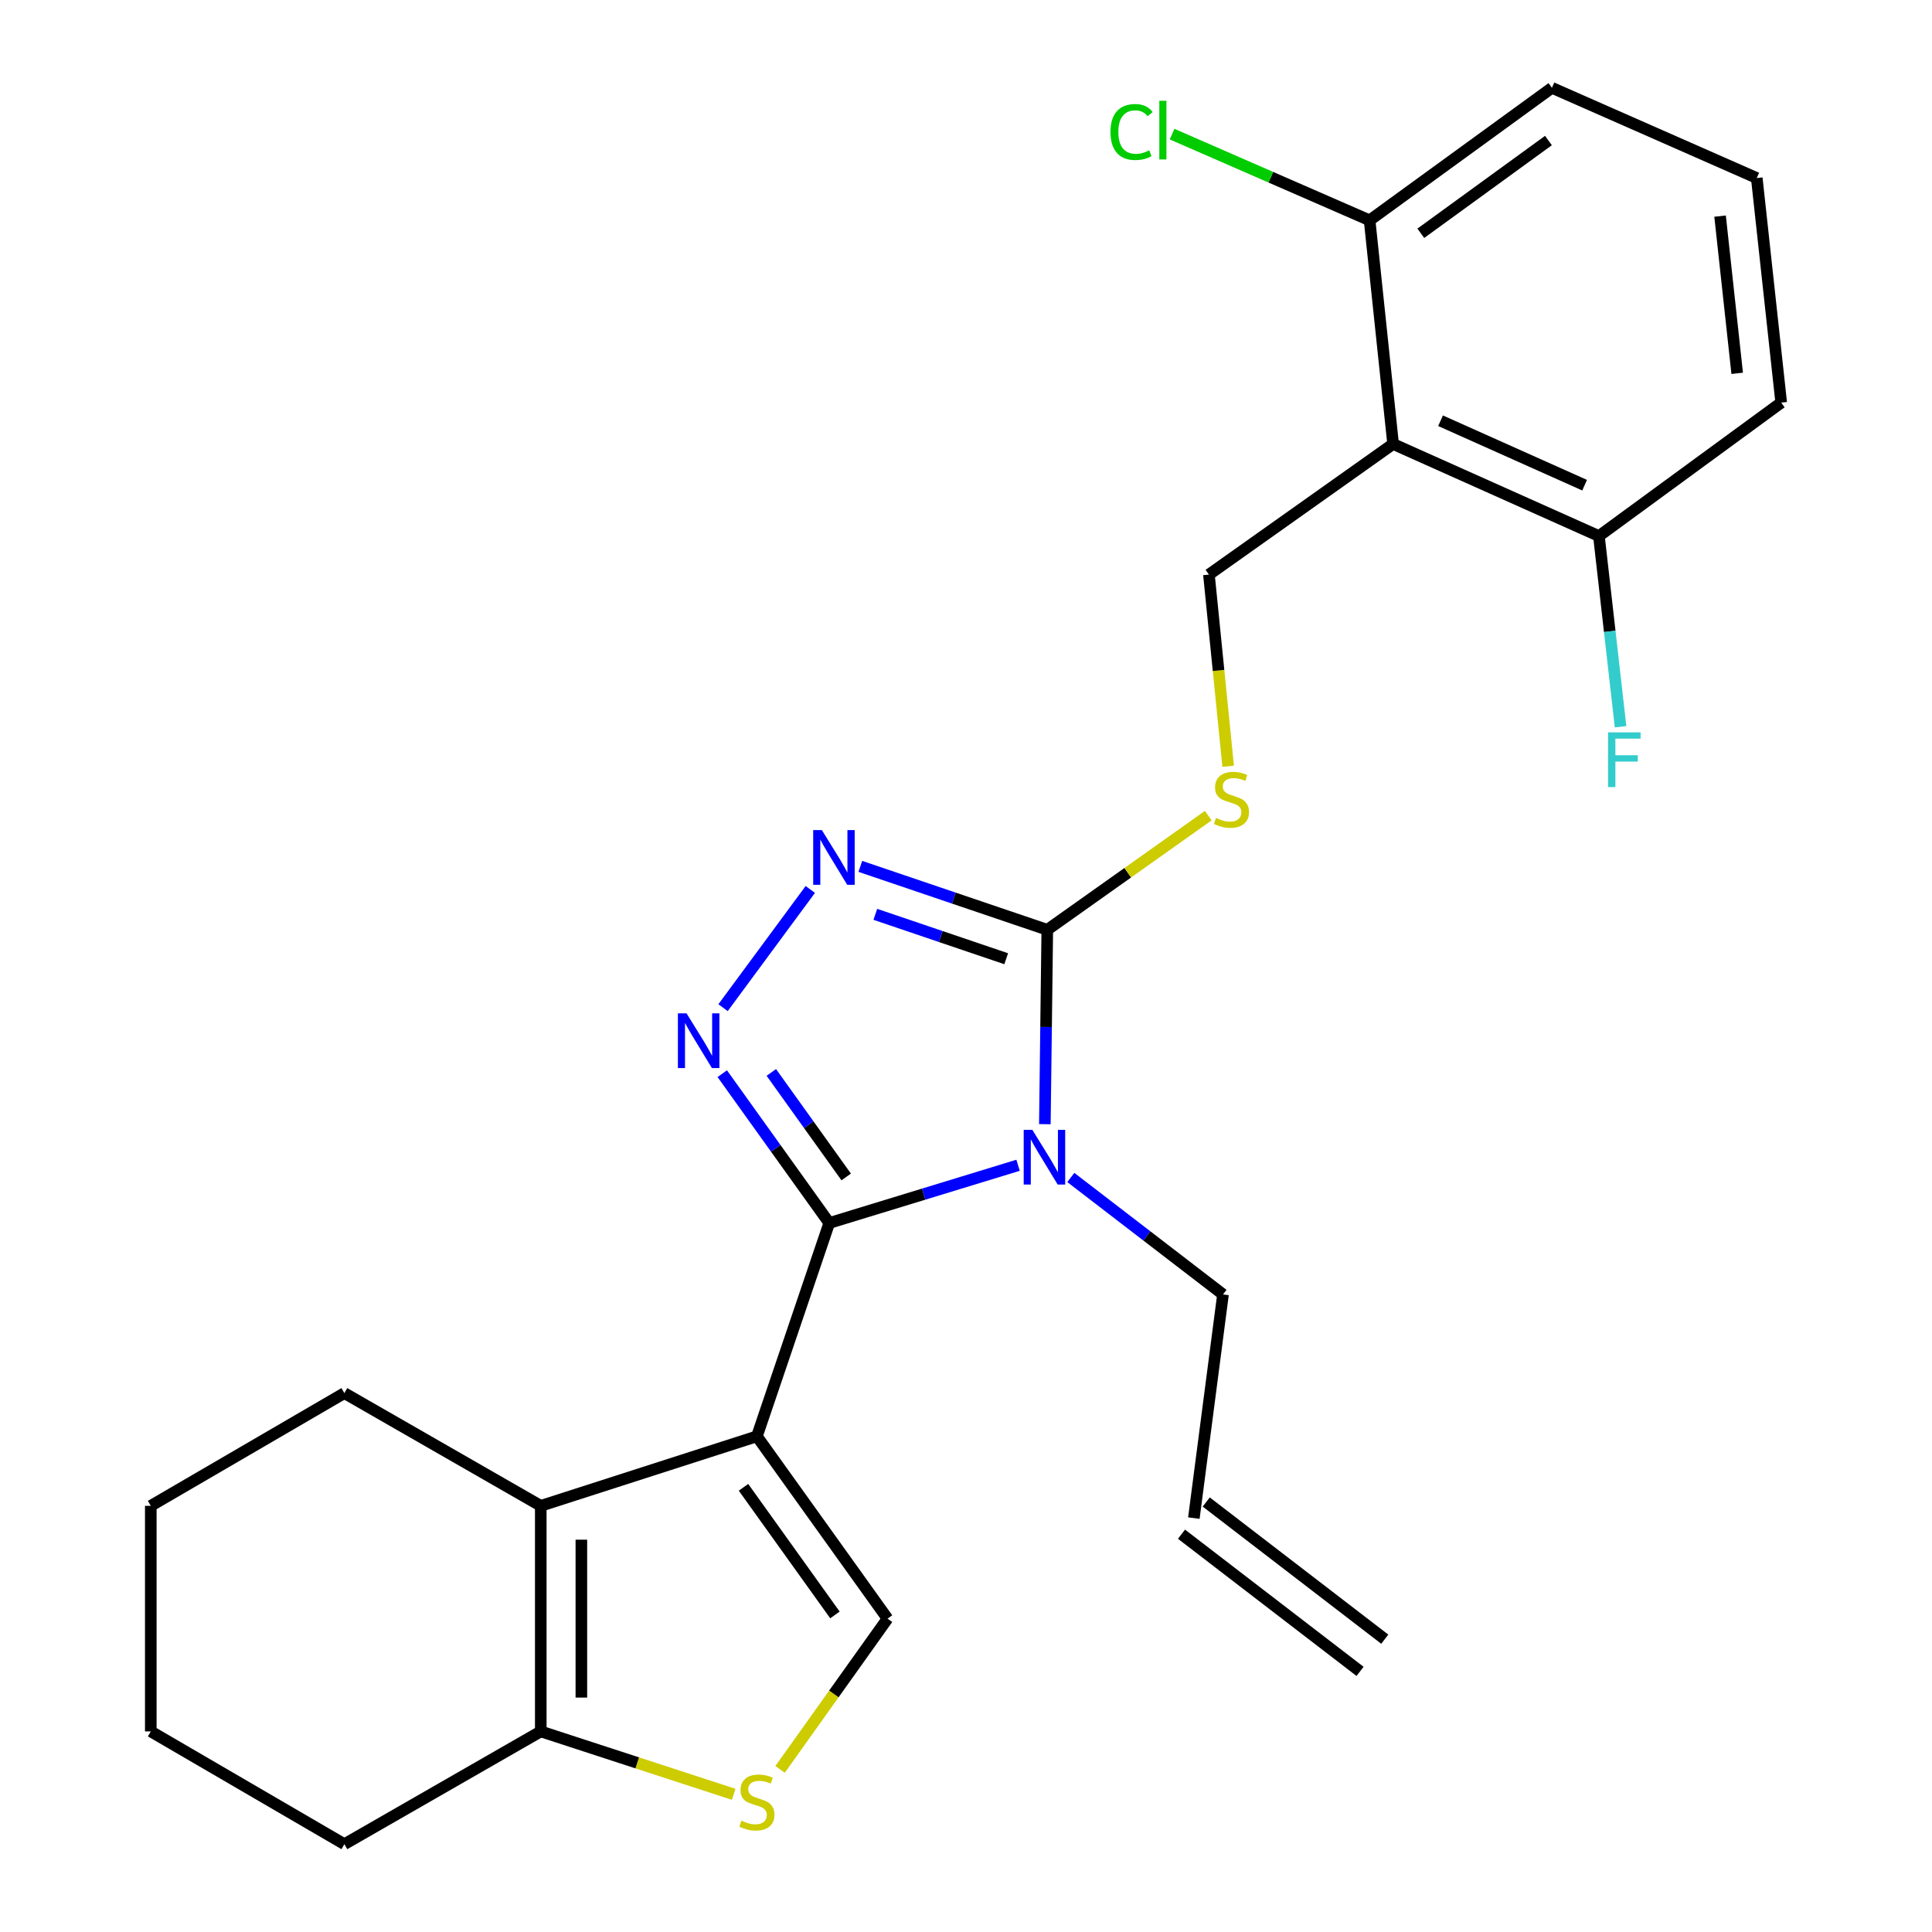 <?xml version='1.0' encoding='iso-8859-1'?>
<svg version='1.1' baseProfile='full'
              xmlns='http://www.w3.org/2000/svg'
                      xmlns:rdkit='http://www.rdkit.org/xml'
                      xmlns:xlink='http://www.w3.org/1999/xlink'
                  xml:space='preserve'
width='1000px' height='1000px' viewBox='0 0 1000 1000'>
<!-- END OF HEADER -->
<rect style='opacity:1.0;fill:#FFFFFF;stroke:none' width='1000' height='1000' x='0' y='0'> </rect>
<path class='bond-0' d='M 429.221,633.024 L 391.772,743.435' style='fill:none;fill-rule:evenodd;stroke:#000000;stroke-width:6px;stroke-linecap:butt;stroke-linejoin:miter;stroke-opacity:1' />
<path class='bond-1' d='M 429.221,633.024 L 478.086,618.084' style='fill:none;fill-rule:evenodd;stroke:#000000;stroke-width:6px;stroke-linecap:butt;stroke-linejoin:miter;stroke-opacity:1' />
<path class='bond-1' d='M 478.086,618.084 L 526.95,603.145' style='fill:none;fill-rule:evenodd;stroke:#0000FF;stroke-width:6px;stroke-linecap:butt;stroke-linejoin:miter;stroke-opacity:1' />
<path class='bond-2' d='M 429.221,633.024 L 401.532,594.38' style='fill:none;fill-rule:evenodd;stroke:#000000;stroke-width:6px;stroke-linecap:butt;stroke-linejoin:miter;stroke-opacity:1' />
<path class='bond-2' d='M 401.532,594.38 L 373.843,555.737' style='fill:none;fill-rule:evenodd;stroke:#0000FF;stroke-width:6px;stroke-linecap:butt;stroke-linejoin:miter;stroke-opacity:1' />
<path class='bond-2' d='M 437.995,609.192 L 418.613,582.142' style='fill:none;fill-rule:evenodd;stroke:#000000;stroke-width:6px;stroke-linecap:butt;stroke-linejoin:miter;stroke-opacity:1' />
<path class='bond-2' d='M 418.613,582.142 L 399.231,555.091' style='fill:none;fill-rule:evenodd;stroke:#0000FF;stroke-width:6px;stroke-linecap:butt;stroke-linejoin:miter;stroke-opacity:1' />
<path class='bond-5' d='M 391.772,743.435 L 279.901,779.426' style='fill:none;fill-rule:evenodd;stroke:#000000;stroke-width:6px;stroke-linecap:butt;stroke-linejoin:miter;stroke-opacity:1' />
<path class='bond-6' d='M 391.772,743.435 L 459.387,837.807' style='fill:none;fill-rule:evenodd;stroke:#000000;stroke-width:6px;stroke-linecap:butt;stroke-linejoin:miter;stroke-opacity:1' />
<path class='bond-6' d='M 384.833,769.829 L 432.163,835.889' style='fill:none;fill-rule:evenodd;stroke:#000000;stroke-width:6px;stroke-linecap:butt;stroke-linejoin:miter;stroke-opacity:1' />
<path class='bond-3' d='M 540.815,581.868 L 541.444,531.566' style='fill:none;fill-rule:evenodd;stroke:#0000FF;stroke-width:6px;stroke-linecap:butt;stroke-linejoin:miter;stroke-opacity:1' />
<path class='bond-3' d='M 541.444,531.566 L 542.073,481.263' style='fill:none;fill-rule:evenodd;stroke:#000000;stroke-width:6px;stroke-linecap:butt;stroke-linejoin:miter;stroke-opacity:1' />
<path class='bond-14' d='M 554.256,609.464 L 593.64,639.729' style='fill:none;fill-rule:evenodd;stroke:#0000FF;stroke-width:6px;stroke-linecap:butt;stroke-linejoin:miter;stroke-opacity:1' />
<path class='bond-14' d='M 593.64,639.729 L 633.024,669.995' style='fill:none;fill-rule:evenodd;stroke:#000000;stroke-width:6px;stroke-linecap:butt;stroke-linejoin:miter;stroke-opacity:1' />
<path class='bond-4' d='M 374.246,521.567 L 419.413,460.378' style='fill:none;fill-rule:evenodd;stroke:#0000FF;stroke-width:6px;stroke-linecap:butt;stroke-linejoin:miter;stroke-opacity:1' />
<path class='bond-10' d='M 542.073,481.263 L 583.736,451.717' style='fill:none;fill-rule:evenodd;stroke:#000000;stroke-width:6px;stroke-linecap:butt;stroke-linejoin:miter;stroke-opacity:1' />
<path class='bond-10' d='M 583.736,451.717 L 625.4,422.171' style='fill:none;fill-rule:evenodd;stroke:#CCCC00;stroke-width:6px;stroke-linecap:butt;stroke-linejoin:miter;stroke-opacity:1' />
<path class='bond-26' d='M 542.073,481.263 L 493.689,464.849' style='fill:none;fill-rule:evenodd;stroke:#000000;stroke-width:6px;stroke-linecap:butt;stroke-linejoin:miter;stroke-opacity:1' />
<path class='bond-26' d='M 493.689,464.849 L 445.305,448.435' style='fill:none;fill-rule:evenodd;stroke:#0000FF;stroke-width:6px;stroke-linecap:butt;stroke-linejoin:miter;stroke-opacity:1' />
<path class='bond-26' d='M 520.807,496.238 L 486.938,484.748' style='fill:none;fill-rule:evenodd;stroke:#000000;stroke-width:6px;stroke-linecap:butt;stroke-linejoin:miter;stroke-opacity:1' />
<path class='bond-26' d='M 486.938,484.748 L 453.069,473.258' style='fill:none;fill-rule:evenodd;stroke:#0000FF;stroke-width:6px;stroke-linecap:butt;stroke-linejoin:miter;stroke-opacity:1' />
<path class='bond-9' d='M 279.901,779.426 L 279.901,896.176' style='fill:none;fill-rule:evenodd;stroke:#000000;stroke-width:6px;stroke-linecap:butt;stroke-linejoin:miter;stroke-opacity:1' />
<path class='bond-9' d='M 300.914,796.938 L 300.914,878.664' style='fill:none;fill-rule:evenodd;stroke:#000000;stroke-width:6px;stroke-linecap:butt;stroke-linejoin:miter;stroke-opacity:1' />
<path class='bond-19' d='M 279.901,779.426 L 178.245,721.068' style='fill:none;fill-rule:evenodd;stroke:#000000;stroke-width:6px;stroke-linecap:butt;stroke-linejoin:miter;stroke-opacity:1' />
<path class='bond-7' d='M 459.387,837.807 L 431.575,876.821' style='fill:none;fill-rule:evenodd;stroke:#000000;stroke-width:6px;stroke-linecap:butt;stroke-linejoin:miter;stroke-opacity:1' />
<path class='bond-7' d='M 431.575,876.821 L 403.764,915.834' style='fill:none;fill-rule:evenodd;stroke:#CCCC00;stroke-width:6px;stroke-linecap:butt;stroke-linejoin:miter;stroke-opacity:1' />
<path class='bond-27' d='M 379.75,928.737 L 329.825,912.456' style='fill:none;fill-rule:evenodd;stroke:#CCCC00;stroke-width:6px;stroke-linecap:butt;stroke-linejoin:miter;stroke-opacity:1' />
<path class='bond-27' d='M 329.825,912.456 L 279.901,896.176' style='fill:none;fill-rule:evenodd;stroke:#000000;stroke-width:6px;stroke-linecap:butt;stroke-linejoin:miter;stroke-opacity:1' />
<path class='bond-8' d='M 721.068,229.808 L 625.739,297.4' style='fill:none;fill-rule:evenodd;stroke:#000000;stroke-width:6px;stroke-linecap:butt;stroke-linejoin:miter;stroke-opacity:1' />
<path class='bond-12' d='M 721.068,229.808 L 827.592,277.461' style='fill:none;fill-rule:evenodd;stroke:#000000;stroke-width:6px;stroke-linecap:butt;stroke-linejoin:miter;stroke-opacity:1' />
<path class='bond-12' d='M 745.627,217.775 L 820.194,251.132' style='fill:none;fill-rule:evenodd;stroke:#000000;stroke-width:6px;stroke-linecap:butt;stroke-linejoin:miter;stroke-opacity:1' />
<path class='bond-13' d='M 721.068,229.808 L 708.904,114.039' style='fill:none;fill-rule:evenodd;stroke:#000000;stroke-width:6px;stroke-linecap:butt;stroke-linejoin:miter;stroke-opacity:1' />
<path class='bond-20' d='M 279.901,896.176 L 178.245,954.545' style='fill:none;fill-rule:evenodd;stroke:#000000;stroke-width:6px;stroke-linecap:butt;stroke-linejoin:miter;stroke-opacity:1' />
<path class='bond-11' d='M 635.692,396.619 L 630.716,347.009' style='fill:none;fill-rule:evenodd;stroke:#CCCC00;stroke-width:6px;stroke-linecap:butt;stroke-linejoin:miter;stroke-opacity:1' />
<path class='bond-11' d='M 630.716,347.009 L 625.739,297.4' style='fill:none;fill-rule:evenodd;stroke:#000000;stroke-width:6px;stroke-linecap:butt;stroke-linejoin:miter;stroke-opacity:1' />
<path class='bond-18' d='M 827.592,277.461 L 833.195,326.809' style='fill:none;fill-rule:evenodd;stroke:#000000;stroke-width:6px;stroke-linecap:butt;stroke-linejoin:miter;stroke-opacity:1' />
<path class='bond-18' d='M 833.195,326.809 L 838.798,376.158' style='fill:none;fill-rule:evenodd;stroke:#33CCCC;stroke-width:6px;stroke-linecap:butt;stroke-linejoin:miter;stroke-opacity:1' />
<path class='bond-23' d='M 827.592,277.461 L 921.952,208.398' style='fill:none;fill-rule:evenodd;stroke:#000000;stroke-width:6px;stroke-linecap:butt;stroke-linejoin:miter;stroke-opacity:1' />
<path class='bond-17' d='M 708.904,114.039 L 657.782,91.729' style='fill:none;fill-rule:evenodd;stroke:#000000;stroke-width:6px;stroke-linecap:butt;stroke-linejoin:miter;stroke-opacity:1' />
<path class='bond-17' d='M 657.782,91.729 L 606.66,69.42' style='fill:none;fill-rule:evenodd;stroke:#00CC00;stroke-width:6px;stroke-linecap:butt;stroke-linejoin:miter;stroke-opacity:1' />
<path class='bond-22' d='M 708.904,114.039 L 803.275,45.455' style='fill:none;fill-rule:evenodd;stroke:#000000;stroke-width:6px;stroke-linecap:butt;stroke-linejoin:miter;stroke-opacity:1' />
<path class='bond-22' d='M 735.413,120.749 L 801.473,72.74' style='fill:none;fill-rule:evenodd;stroke:#000000;stroke-width:6px;stroke-linecap:butt;stroke-linejoin:miter;stroke-opacity:1' />
<path class='bond-15' d='M 633.024,669.995 L 617.941,785.765' style='fill:none;fill-rule:evenodd;stroke:#000000;stroke-width:6px;stroke-linecap:butt;stroke-linejoin:miter;stroke-opacity:1' />
<path class='bond-16' d='M 611.54,794.096 L 703.962,865.108' style='fill:none;fill-rule:evenodd;stroke:#000000;stroke-width:6px;stroke-linecap:butt;stroke-linejoin:miter;stroke-opacity:1' />
<path class='bond-16' d='M 624.342,777.433 L 716.764,848.446' style='fill:none;fill-rule:evenodd;stroke:#000000;stroke-width:6px;stroke-linecap:butt;stroke-linejoin:miter;stroke-opacity:1' />
<path class='bond-24' d='M 178.245,721.068 L 78.048,779.426' style='fill:none;fill-rule:evenodd;stroke:#000000;stroke-width:6px;stroke-linecap:butt;stroke-linejoin:miter;stroke-opacity:1' />
<path class='bond-28' d='M 178.245,954.545 L 78.048,896.176' style='fill:none;fill-rule:evenodd;stroke:#000000;stroke-width:6px;stroke-linecap:butt;stroke-linejoin:miter;stroke-opacity:1' />
<path class='bond-21' d='M 909.298,92.15 L 803.275,45.455' style='fill:none;fill-rule:evenodd;stroke:#000000;stroke-width:6px;stroke-linecap:butt;stroke-linejoin:miter;stroke-opacity:1' />
<path class='bond-29' d='M 909.298,92.15 L 921.952,208.398' style='fill:none;fill-rule:evenodd;stroke:#000000;stroke-width:6px;stroke-linecap:butt;stroke-linejoin:miter;stroke-opacity:1' />
<path class='bond-29' d='M 890.306,111.861 L 899.164,193.235' style='fill:none;fill-rule:evenodd;stroke:#000000;stroke-width:6px;stroke-linecap:butt;stroke-linejoin:miter;stroke-opacity:1' />
<path class='bond-25' d='M 78.048,779.426 L 78.048,896.176' style='fill:none;fill-rule:evenodd;stroke:#000000;stroke-width:6px;stroke-linecap:butt;stroke-linejoin:miter;stroke-opacity:1' />
<path  class='atom-2' d='M 534.342 584.811
L 543.622 599.811
Q 544.542 601.291, 546.022 603.971
Q 547.502 606.651, 547.582 606.811
L 547.582 584.811
L 551.342 584.811
L 551.342 613.131
L 547.462 613.131
L 537.502 596.731
Q 536.342 594.811, 535.102 592.611
Q 533.902 590.411, 533.542 589.731
L 533.542 613.131
L 529.862 613.131
L 529.862 584.811
L 534.342 584.811
' fill='#0000FF'/>
<path  class='atom-3' d='M 355.358 524.516
L 364.638 539.516
Q 365.558 540.996, 367.038 543.676
Q 368.518 546.356, 368.598 546.516
L 368.598 524.516
L 372.358 524.516
L 372.358 552.836
L 368.478 552.836
L 358.518 536.436
Q 357.358 534.516, 356.118 532.316
Q 354.918 530.116, 354.558 529.436
L 354.558 552.836
L 350.878 552.836
L 350.878 524.516
L 355.358 524.516
' fill='#0000FF'/>
<path  class='atom-5' d='M 425.389 429.642
L 434.669 444.642
Q 435.589 446.122, 437.069 448.802
Q 438.549 451.482, 438.629 451.642
L 438.629 429.642
L 442.389 429.642
L 442.389 457.962
L 438.509 457.962
L 428.549 441.562
Q 427.389 439.642, 426.149 437.442
Q 424.949 435.242, 424.589 434.562
L 424.589 457.962
L 420.909 457.962
L 420.909 429.642
L 425.389 429.642
' fill='#0000FF'/>
<path  class='atom-8' d='M 383.772 942.377
Q 384.092 942.497, 385.412 943.057
Q 386.732 943.617, 388.172 943.977
Q 389.652 944.297, 391.092 944.297
Q 393.772 944.297, 395.332 943.017
Q 396.892 941.697, 396.892 939.417
Q 396.892 937.857, 396.092 936.897
Q 395.332 935.937, 394.132 935.417
Q 392.932 934.897, 390.932 934.297
Q 388.412 933.537, 386.892 932.817
Q 385.412 932.097, 384.332 930.577
Q 383.292 929.057, 383.292 926.497
Q 383.292 922.937, 385.692 920.737
Q 388.132 918.537, 392.932 918.537
Q 396.212 918.537, 399.932 920.097
L 399.012 923.177
Q 395.612 921.777, 393.052 921.777
Q 390.292 921.777, 388.772 922.937
Q 387.252 924.057, 387.292 926.017
Q 387.292 927.537, 388.052 928.457
Q 388.852 929.377, 389.972 929.897
Q 391.132 930.417, 393.052 931.017
Q 395.612 931.817, 397.132 932.617
Q 398.652 933.417, 399.732 935.057
Q 400.852 936.657, 400.852 939.417
Q 400.852 943.337, 398.212 945.457
Q 395.612 947.537, 391.252 947.537
Q 388.732 947.537, 386.812 946.977
Q 384.932 946.457, 382.692 945.537
L 383.772 942.377
' fill='#CCCC00'/>
<path  class='atom-11' d='M 629.401 423.38
Q 629.721 423.5, 631.041 424.06
Q 632.361 424.62, 633.801 424.98
Q 635.281 425.3, 636.721 425.3
Q 639.401 425.3, 640.961 424.02
Q 642.521 422.7, 642.521 420.42
Q 642.521 418.86, 641.721 417.9
Q 640.961 416.94, 639.761 416.42
Q 638.561 415.9, 636.561 415.3
Q 634.041 414.54, 632.521 413.82
Q 631.041 413.1, 629.961 411.58
Q 628.921 410.06, 628.921 407.5
Q 628.921 403.94, 631.321 401.74
Q 633.761 399.54, 638.561 399.54
Q 641.841 399.54, 645.561 401.1
L 644.641 404.18
Q 641.241 402.78, 638.681 402.78
Q 635.921 402.78, 634.401 403.94
Q 632.881 405.06, 632.921 407.02
Q 632.921 408.54, 633.681 409.46
Q 634.481 410.38, 635.601 410.9
Q 636.761 411.42, 638.681 412.02
Q 641.241 412.82, 642.761 413.62
Q 644.281 414.42, 645.361 416.06
Q 646.481 417.66, 646.481 420.42
Q 646.481 424.34, 643.841 426.46
Q 641.241 428.54, 636.881 428.54
Q 634.361 428.54, 632.441 427.98
Q 630.561 427.46, 628.321 426.54
L 629.401 423.38
' fill='#CCCC00'/>
<path  class='atom-18' d='M 574.781 68.323
Q 574.781 61.283, 578.061 57.603
Q 581.381 53.883, 587.661 53.883
Q 593.501 53.883, 596.621 58.003
L 593.981 60.163
Q 591.701 57.163, 587.661 57.163
Q 583.381 57.163, 581.101 60.043
Q 578.861 62.883, 578.861 68.323
Q 578.861 73.923, 581.181 76.803
Q 583.541 79.683, 588.101 79.683
Q 591.221 79.683, 594.861 77.803
L 595.981 80.803
Q 594.501 81.763, 592.261 82.323
Q 590.021 82.883, 587.541 82.883
Q 581.381 82.883, 578.061 79.123
Q 574.781 75.363, 574.781 68.323
' fill='#00CC00'/>
<path  class='atom-18' d='M 600.061 52.163
L 603.741 52.163
L 603.741 82.523
L 600.061 82.523
L 600.061 52.163
' fill='#00CC00'/>
<path  class='atom-19' d='M 832.317 379.071
L 849.157 379.071
L 849.157 382.311
L 836.117 382.311
L 836.117 390.911
L 847.717 390.911
L 847.717 394.191
L 836.117 394.191
L 836.117 407.391
L 832.317 407.391
L 832.317 379.071
' fill='#33CCCC'/>
</svg>
